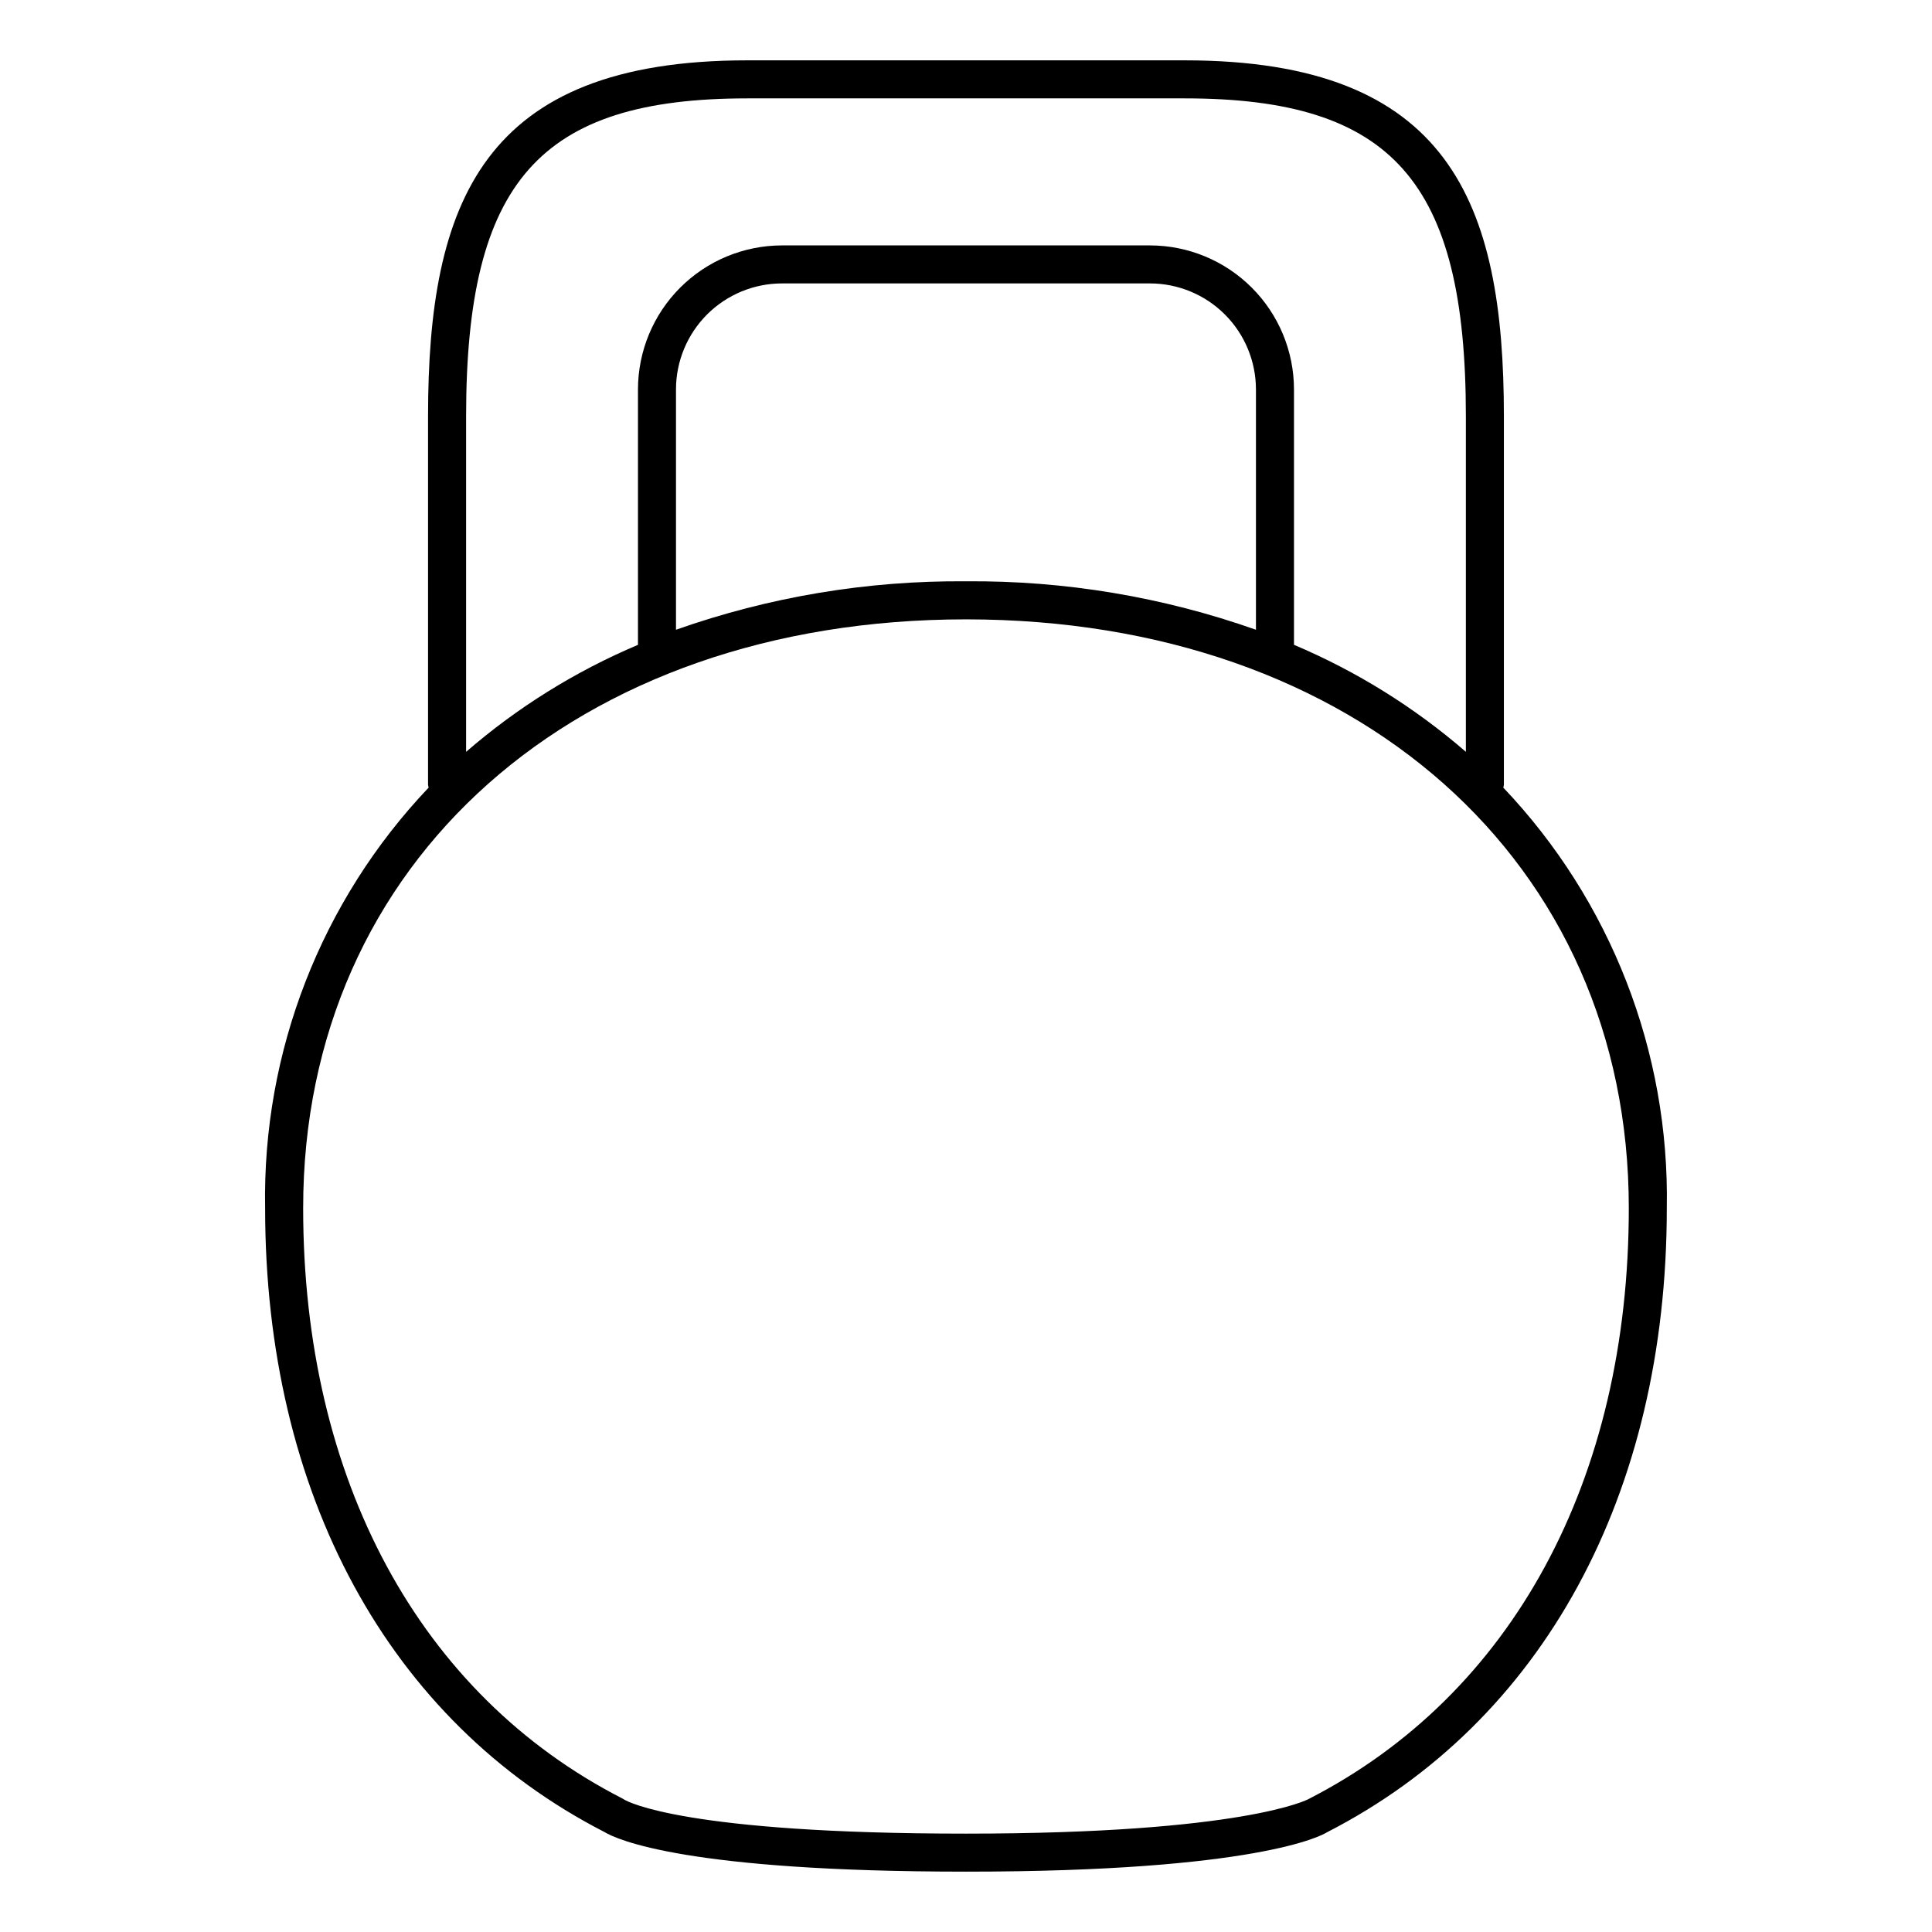 <?xml version="1.0" encoding="UTF-8"?>
<!-- Uploaded to: SVG Repo, www.svgrepo.com, Generator: SVG Repo Mixer Tools -->
<svg fill="#000000" width="800px" height="800px" version="1.1" viewBox="144 144 512 512" xmlns="http://www.w3.org/2000/svg">
 <path d="m542.39 352.72c0.074-0.254 0.125-0.516 0.156-0.781v-97.609c0-56.629-14.387-94.34-84.59-94.34h-115.93c-70.203 0-84.59 37.711-84.59 94.34v97.609c0.031 0.266 0.086 0.527 0.16 0.781-28.52 30.012-44.086 70.039-43.336 111.43 0 75.73 32.754 135.97 89.859 165.32 3.356 2.035 21.785 10.535 95.871 10.535 76.93 0 94.316-9.555 95.656-10.422 57.246-29.305 90.074-89.598 90.074-165.43 0.75-41.391-14.816-81.418-43.336-111.43zm-200.36-182.65h115.93c55.016 0 74.512 22.051 74.512 84.266v88.91l0.004-0.004c-13.605-11.781-28.977-21.352-45.555-28.355v-67.691c-0.012-10.117-4.035-19.816-11.188-26.969-7.152-7.156-16.852-11.18-26.969-11.191h-97.535c-10.117 0.012-19.816 4.035-26.969 11.188-7.156 7.156-11.18 16.855-11.191 26.973v67.695c-16.574 7-31.945 16.57-45.547 28.352v-88.906c0-62.215 19.496-84.266 74.512-84.266zm134.81 140.82c-24.676-8.715-50.68-13.059-76.844-12.84-26.172-0.219-52.176 4.125-76.852 12.84v-63.699c0.008-7.445 2.969-14.582 8.234-19.848 5.266-5.266 12.402-8.227 19.848-8.234h97.535c7.445 0.008 14.582 2.969 19.848 8.234 5.262 5.266 8.223 12.402 8.23 19.848zm13.938 309.88c-0.16 0.09-17.109 9.16-90.781 9.16-74.328 0-89.645-8.461-90.539-9.004-0.176-0.117-0.355-0.227-0.543-0.32-53.75-27.527-84.574-84.551-84.574-156.45 0-91.867 72.23-156.02 175.66-156.02 103.42 0 175.65 64.156 175.65 156.02 0 71.918-30.832 128.94-84.871 156.61z"/>
</svg>